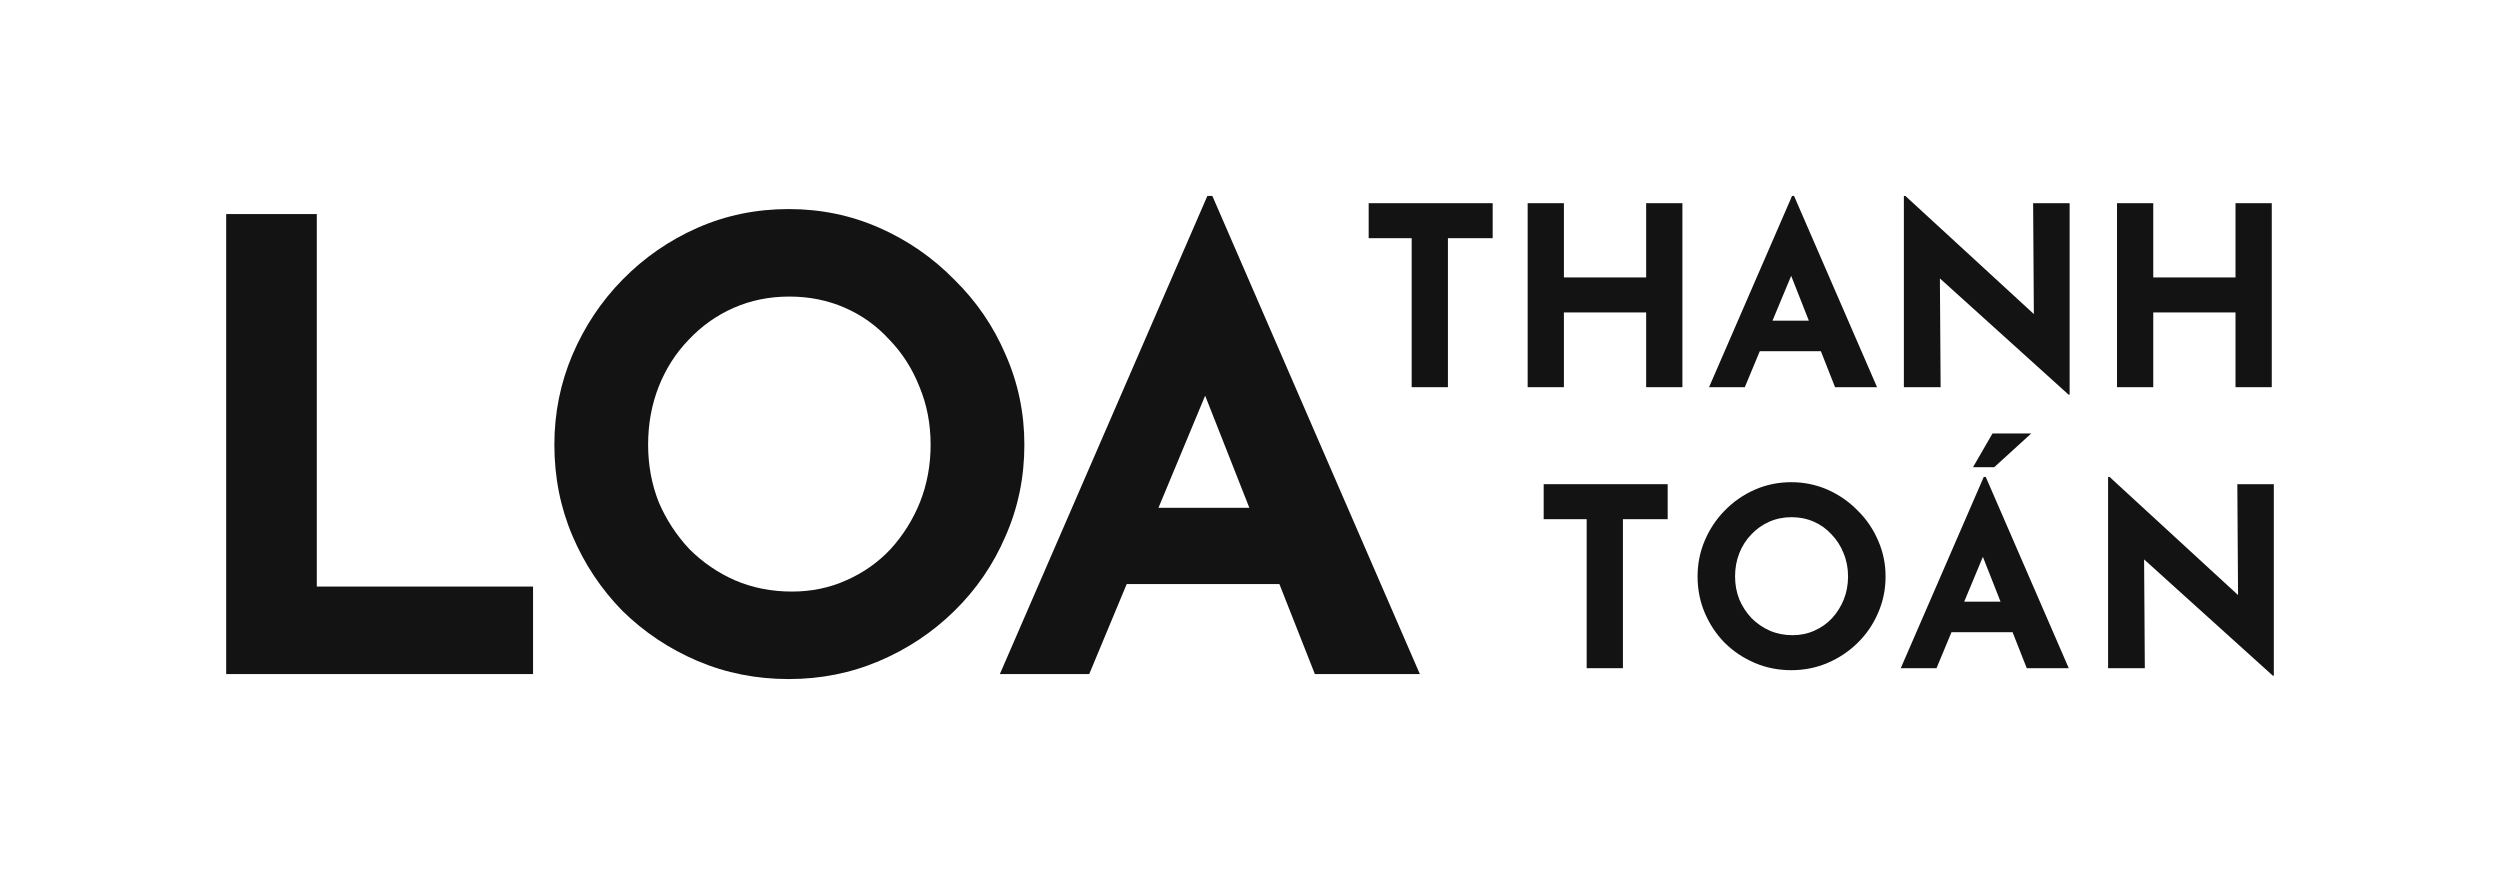 <svg width="400" height="140" viewBox="0 0 400 140" fill="none" xmlns="http://www.w3.org/2000/svg">
<path d="M36.188 34.25H50.688V93.85H85.288V107.85H36.188V34.25Z" fill="#131313"/>
<path d="M88.699 71.15C88.699 66.083 89.666 61.283 91.599 56.75C93.533 52.217 96.199 48.217 99.599 44.75C103.066 41.217 107.066 38.45 111.599 36.45C116.133 34.45 120.999 33.45 126.199 33.45C131.333 33.45 136.166 34.45 140.699 36.45C145.233 38.45 149.233 41.217 152.699 44.75C156.233 48.217 158.966 52.217 160.899 56.75C162.899 61.283 163.899 66.083 163.899 71.15C163.899 76.35 162.899 81.217 160.899 85.75C158.966 90.283 156.233 94.283 152.699 97.75C149.233 101.15 145.233 103.817 140.699 105.75C136.166 107.683 131.333 108.65 126.199 108.65C120.999 108.65 116.133 107.683 111.599 105.75C107.066 103.817 103.066 101.15 99.599 97.75C96.199 94.283 93.533 90.283 91.599 85.75C89.666 81.217 88.699 76.35 88.699 71.15ZM103.699 71.15C103.699 74.417 104.266 77.483 105.399 80.35C106.599 83.15 108.233 85.65 110.299 87.85C112.433 89.983 114.866 91.65 117.599 92.85C120.399 94.05 123.433 94.65 126.699 94.65C129.833 94.65 132.733 94.05 135.399 92.85C138.133 91.65 140.499 89.983 142.499 87.85C144.499 85.65 146.066 83.15 147.199 80.35C148.333 77.483 148.899 74.417 148.899 71.15C148.899 67.817 148.299 64.717 147.099 61.85C145.966 58.983 144.366 56.483 142.299 54.35C140.299 52.15 137.933 50.45 135.199 49.25C132.466 48.05 129.499 47.45 126.299 47.45C123.099 47.45 120.133 48.05 117.399 49.25C114.666 50.45 112.266 52.15 110.199 54.35C108.133 56.483 106.533 58.983 105.399 61.85C104.266 64.717 103.699 67.817 103.699 71.15Z" fill="#131313"/>
<path d="M159.977 107.85L193.177 31.35H193.977L227.177 107.85H210.378L189.177 54.05L199.677 46.85L174.277 107.85H159.977ZM182.677 81.25H204.777L209.878 93.45H178.177L182.677 81.25Z" fill="#131313"/>
<path d="M218.988 32.51H238.828V38.11H231.668V61.95H225.868V38.11H218.988V32.51Z" fill="#131313"/>
<path d="M269.185 32.51V61.95H263.385V49.99H250.225V61.95H244.425V32.51H250.225V44.39H263.385V32.51H269.185Z" fill="#131313"/>
<path d="M273.449 61.95L286.729 31.35H287.049L300.329 61.95H293.609L285.129 40.43L289.329 37.55L279.169 61.95H273.449ZM282.529 51.31H291.369L293.409 56.19H280.729L282.529 51.31Z" fill="#131313"/>
<path d="M330.98 63.15L308.66 42.99L310.38 43.95L310.5 61.95H304.62V31.35H304.86L326.7 51.43L325.42 50.87L325.3 32.51H331.14V63.15H330.98Z" fill="#131313"/>
<path d="M363.482 32.51V61.95H357.682V49.99H344.522V61.95H338.722V32.51H344.522V44.39H357.682V32.51H363.482Z" fill="#131313"/>
<path d="M246.988 77.47H266.828V83.07H259.668V106.91H253.868V83.07H246.988V77.47Z" fill="#131313"/>
<path d="M271.61 92.23C271.61 90.203 271.996 88.283 272.77 86.47C273.543 84.657 274.61 83.057 275.97 81.67C277.356 80.257 278.956 79.15 280.77 78.35C282.583 77.55 284.53 77.15 286.61 77.15C288.663 77.15 290.596 77.55 292.41 78.35C294.223 79.15 295.823 80.257 297.21 81.67C298.623 83.057 299.716 84.657 300.49 86.47C301.29 88.283 301.69 90.203 301.69 92.23C301.69 94.31 301.29 96.257 300.49 98.07C299.716 99.883 298.623 101.483 297.21 102.87C295.823 104.23 294.223 105.297 292.41 106.07C290.596 106.843 288.663 107.23 286.61 107.23C284.53 107.23 282.583 106.843 280.77 106.07C278.956 105.297 277.356 104.23 275.97 102.87C274.61 101.483 273.543 99.883 272.77 98.07C271.996 96.257 271.61 94.31 271.61 92.23ZM277.61 92.23C277.61 93.537 277.836 94.763 278.29 95.91C278.77 97.03 279.423 98.03 280.25 98.91C281.103 99.763 282.076 100.43 283.17 100.91C284.29 101.39 285.503 101.63 286.81 101.63C288.063 101.63 289.223 101.39 290.29 100.91C291.383 100.43 292.33 99.763 293.13 98.91C293.93 98.03 294.556 97.03 295.01 95.91C295.463 94.763 295.69 93.537 295.69 92.23C295.69 90.897 295.45 89.657 294.97 88.51C294.516 87.363 293.876 86.363 293.05 85.51C292.25 84.63 291.303 83.95 290.21 83.47C289.116 82.99 287.93 82.75 286.65 82.75C285.37 82.75 284.183 82.99 283.09 83.47C281.996 83.95 281.036 84.63 280.21 85.51C279.383 86.363 278.743 87.363 278.29 88.51C277.836 89.657 277.61 90.897 277.61 92.23Z" fill="#131313"/>
<path d="M304.121 106.91L317.401 76.31H317.721L331.001 106.91H324.281L315.801 85.39L320.001 82.51L309.841 106.91H304.121ZM313.201 96.27H322.041L324.081 101.15H311.401L313.201 96.27ZM325.001 69.35L319.081 74.75H315.681L318.801 69.35H325.001Z" fill="#131313"/>
<path d="M363.652 108.11L341.332 87.95L343.052 88.91L343.172 106.91H337.292V76.31H337.532L359.372 96.39L358.092 95.83L357.972 77.47H363.812V108.11H363.652Z" fill="#131313"/>
</svg>
